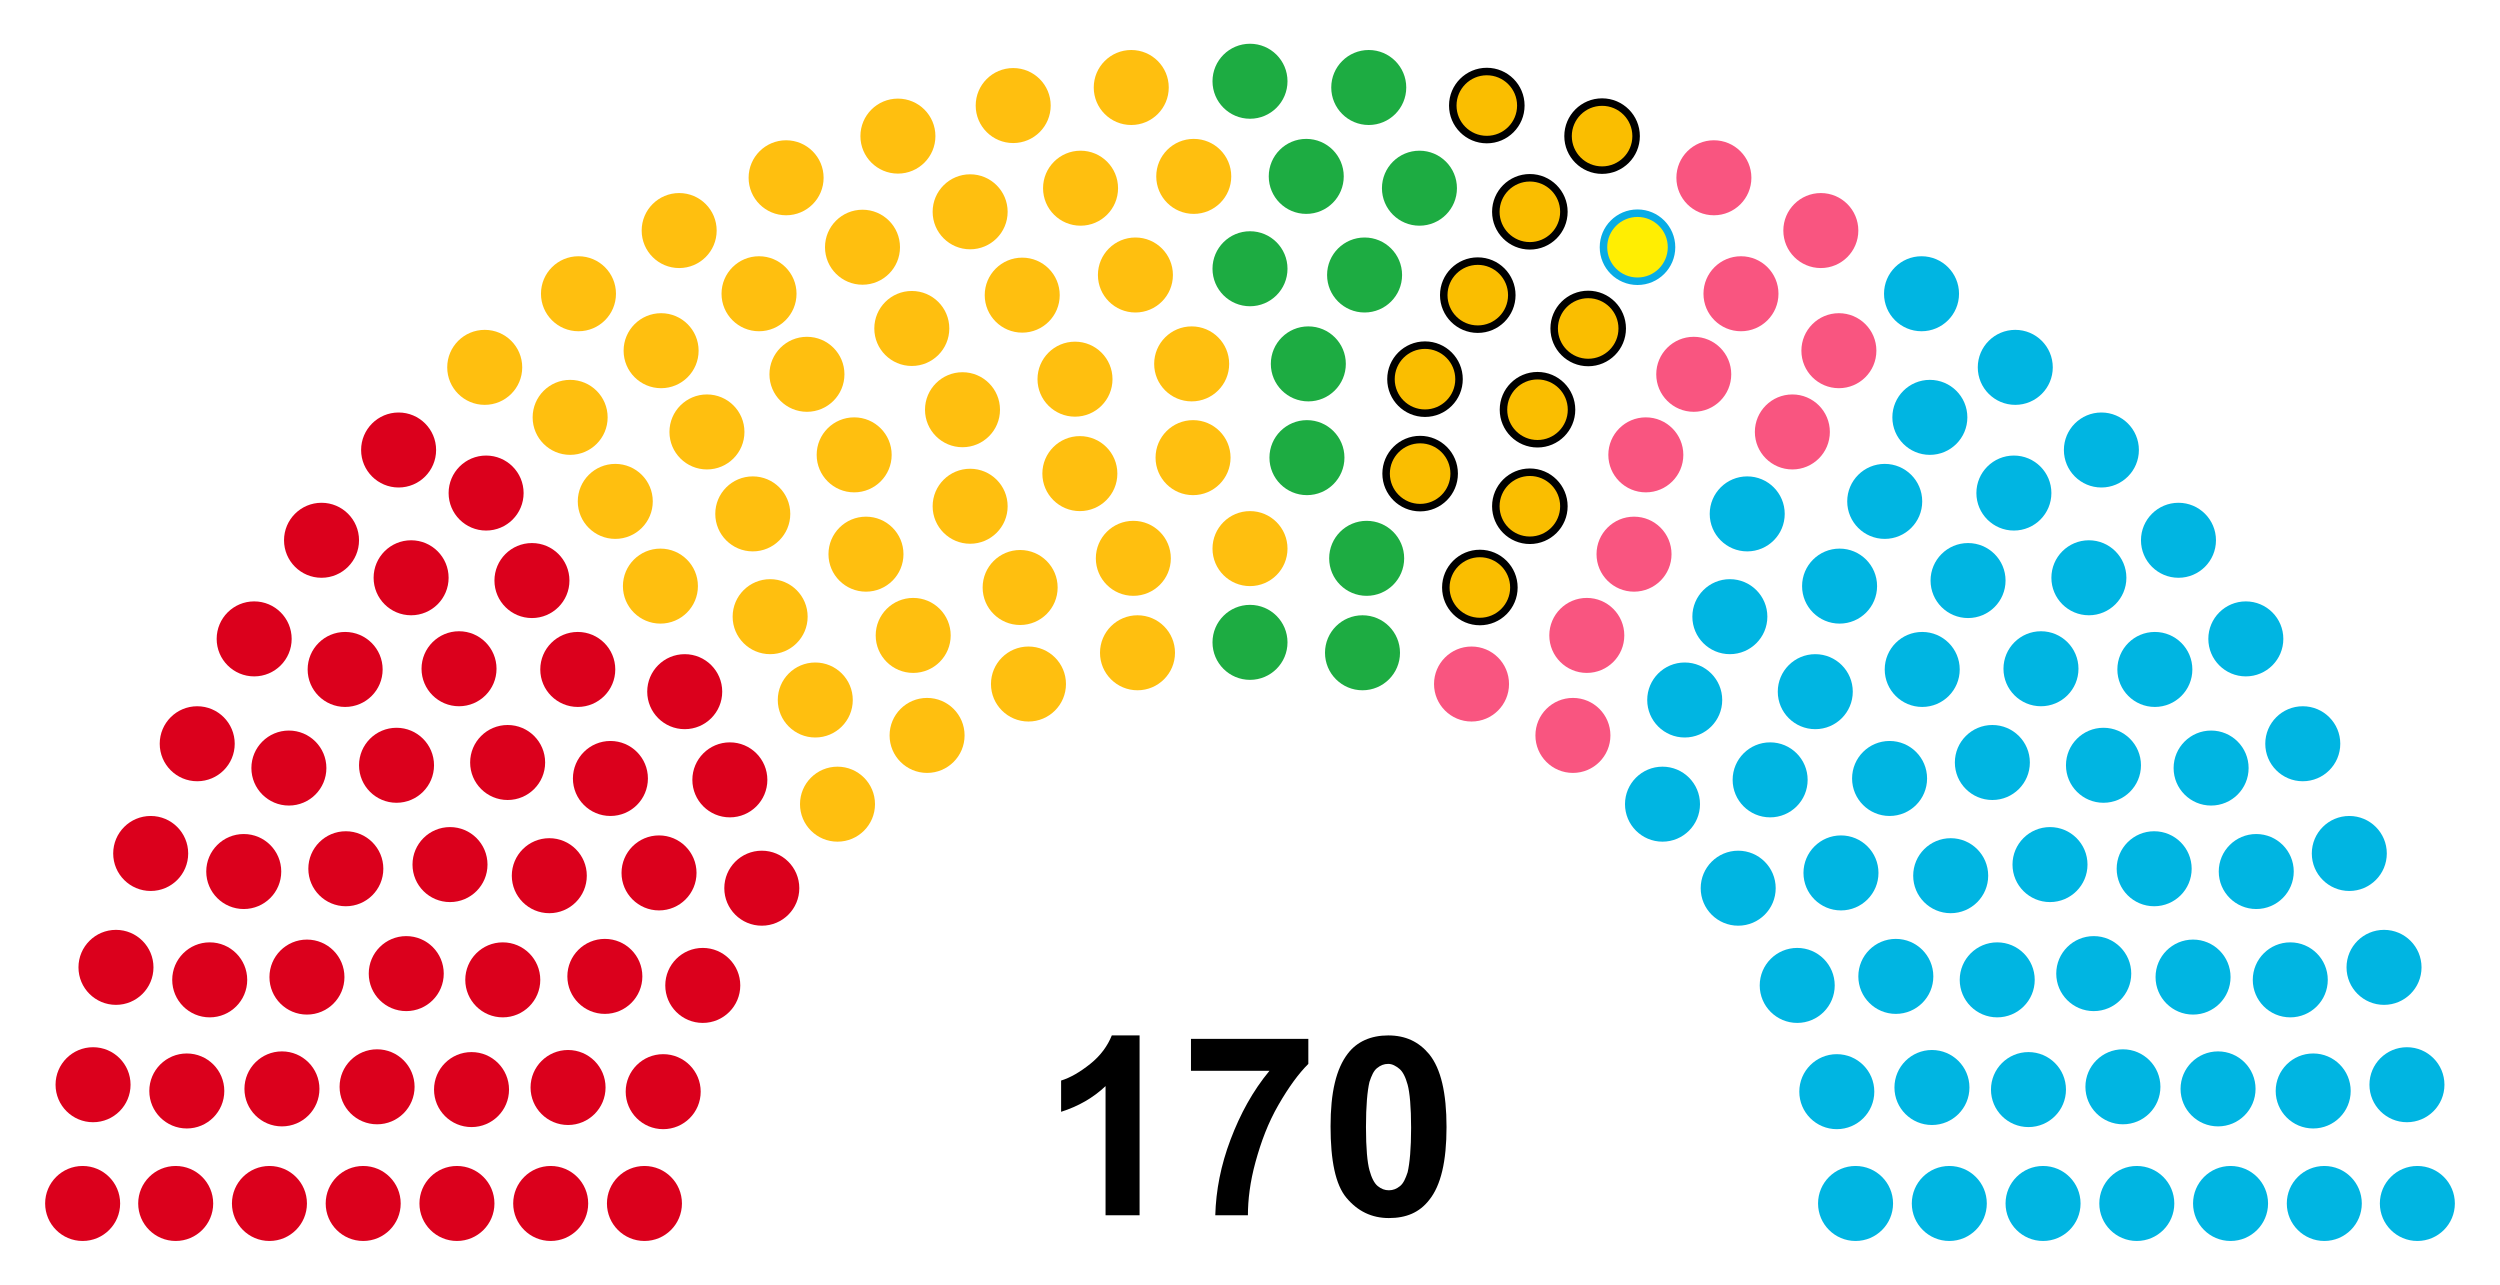<?xml version="1.0" encoding="utf-8"?>
<!-- Generator: Adobe Illustrator 27.0.0, SVG Export Plug-In . SVG Version: 6.00 Build 0)  -->
<svg version="1.1" id="레이어_1" xmlns:svg="http://www.w3.org/2000/svg"
	 xmlns="http://www.w3.org/2000/svg" xmlns:xlink="http://www.w3.org/1999/xlink" x="0px" y="0px" viewBox="0 0 360 185"
	 style="enable-background:new 0 0 360 185;" xml:space="preserve">
<style type="text/css">
	.st0{enable-background:new    ;}
	.st1{fill:#DB001C;}
	.st2{fill:#FFBF0F;}
	.st3{fill:#1DAC42;}
	.st4{fill:#FABE00;stroke:#000000;stroke-width:1.08;}
	.st5{fill:#FFEE02;stroke:#09ACE5;stroke-width:1.08;}
	.st6{fill:#F95580;}
	.st7{fill:#00B5E2;}
</style>
<g class="st0">
	<path d="M164.1,175h-4.9v-18.6c-1.8,1.7-3.9,2.9-6.4,3.7v-4.5c1.3-0.4,2.7-1.2,4.2-2.4s2.5-2.6,3.1-4.1h4V175z"/>
	<path d="M171.5,154.2v-4.6h16.9v3.6c-1.4,1.4-2.8,3.3-4.3,5.9s-2.5,5.3-3.3,8.2s-1.1,5.5-1.1,7.7H175c0.1-3.6,0.8-7.2,2.2-10.9
		s3.2-7,5.6-9.9H171.5z"/>
	<path d="M199.9,149.1c2.5,0,4.4,0.9,5.9,2.7c1.7,2.1,2.5,5.6,2.5,10.5c0,4.9-0.8,8.4-2.5,10.5c-1.4,1.8-3.3,2.6-5.8,2.6
		c-2.5,0-4.5-1-6.1-2.9s-2.3-5.4-2.3-10.3c0-4.9,0.8-8.3,2.5-10.5C195.4,150,197.4,149.1,199.9,149.1z M199.9,153.2
		c-0.6,0-1.1,0.2-1.6,0.6s-0.8,1.1-1.1,2c-0.3,1.3-0.5,3.4-0.5,6.5s0.2,5.1,0.5,6.2s0.7,1.9,1.2,2.3s1,0.6,1.6,0.6s1.1-0.2,1.6-0.6
		s0.8-1.1,1.1-2c0.3-1.3,0.5-3.4,0.5-6.4s-0.2-5.1-0.5-6.2s-0.7-1.9-1.2-2.3S200.5,153.2,199.9,153.2z"/>
</g>
<g id="_x30_-Party-1">
	<circle class="st1" cx="11.9" cy="173.3" r="5.4"/>
	<circle class="st1" cx="25.3" cy="173.3" r="5.4"/>
	<circle class="st1" cx="38.8" cy="173.3" r="5.4"/>
	<circle class="st1" cx="52.3" cy="173.3" r="5.4"/>
	<circle class="st1" cx="65.8" cy="173.3" r="5.4"/>
	<circle class="st1" cx="79.3" cy="173.3" r="5.4"/>
	<circle class="st1" cx="92.8" cy="173.3" r="5.4"/>
	<circle class="st1" cx="13.4" cy="156.2" r="5.4"/>
	<circle class="st1" cx="26.9" cy="157.1" r="5.4"/>
	<circle class="st1" cx="40.6" cy="156.8" r="5.4"/>
	<circle class="st1" cx="54.3" cy="156.5" r="5.4"/>
	<circle class="st1" cx="67.9" cy="156.9" r="5.4"/>
	<circle class="st1" cx="81.8" cy="156.6" r="5.4"/>
	<circle class="st1" cx="16.7" cy="139.3" r="5.4"/>
	<circle class="st1" cx="30.2" cy="141.1" r="5.4"/>
	<circle class="st1" cx="95.5" cy="157.2" r="5.4"/>
	<circle class="st1" cx="44.2" cy="140.7" r="5.4"/>
	<circle class="st1" cx="58.5" cy="140.2" r="5.4"/>
	<circle class="st1" cx="21.7" cy="122.9" r="5.4"/>
	<circle class="st1" cx="72.4" cy="141.1" r="5.4"/>
	<circle class="st1" cx="35.1" cy="125.5" r="5.4"/>
	<circle class="st1" cx="49.8" cy="125.1" r="5.4"/>
	<circle class="st1" cx="87.1" cy="140.6" r="5.4"/>
	<circle class="st1" cx="28.4" cy="107.1" r="5.4"/>
	<circle class="st1" cx="64.8" cy="124.5" r="5.4"/>
	<circle class="st1" cx="101.2" cy="141.9" r="5.4"/>
	<circle class="st1" cx="41.6" cy="110.6" r="5.4"/>
	<circle class="st1" cx="79.1" cy="126.1" r="5.4"/>
	<circle class="st1" cx="57.1" cy="110.2" r="5.4"/>
	<circle class="st1" cx="36.6" cy="92" r="5.4"/>
	<circle class="st1" cx="94.9" cy="125.7" r="5.4"/>
	<circle class="st1" cx="49.7" cy="96.4" r="5.4"/>
	<circle class="st1" cx="73.1" cy="109.8" r="5.4"/>
	<circle class="st1" cx="66.1" cy="96.3" r="5.4"/>
	<circle class="st1" cx="87.9" cy="112.1" r="5.4"/>
	<circle class="st1" cx="109.7" cy="127.9" r="5.4"/>
	<circle class="st1" cx="46.3" cy="77.8" r="5.4"/>
	<circle class="st1" cx="59.2" cy="83.2" r="5.4"/>
	<circle class="st1" cx="83.2" cy="96.4" r="5.4"/>
	<circle class="st1" cx="105.1" cy="112.3" r="5.4"/>
	<circle class="st1" cx="76.6" cy="83.6" r="5.4"/>
	<circle class="st1" cx="57.4" cy="64.8" r="5.4"/>
	<circle class="st1" cx="98.6" cy="99.6" r="5.4"/>
	<circle class="st1" cx="70" cy="71" r="5.4"/>
</g>
<g id="_x31_-Party-2">
	<circle class="st2" cx="120.6" cy="115.8" r="5.4"/>
	<circle class="st2" cx="95.1" cy="84.4" r="5.4"/>
	<circle class="st2" cx="69.8" cy="52.9" r="5.4"/>
	<circle class="st2" cx="88.6" cy="72.2" r="5.4"/>
	<circle class="st2" cx="82.1" cy="60.1" r="5.4"/>
	<circle class="st2" cx="117.4" cy="100.8" r="5.4"/>
	<circle class="st2" cx="110.9" cy="88.8" r="5.4"/>
	<circle class="st2" cx="83.3" cy="42.3" r="5.4"/>
	<circle class="st2" cx="108.4" cy="74" r="5.4"/>
	<circle class="st2" cx="101.8" cy="62.2" r="5.4"/>
	<circle class="st2" cx="95.2" cy="50.5" r="5.4"/>
	<circle class="st2" cx="133.5" cy="105.9" r="5.4"/>
	<circle class="st2" cx="97.8" cy="33.2" r="5.4"/>
	<circle class="st2" cx="124.7" cy="79.8" r="5.4"/>
	<circle class="st2" cx="131.5" cy="91.5" r="5.4"/>
	<circle class="st2" cx="109.3" cy="42.3" r="5.4"/>
	<circle class="st2" cx="116.2" cy="53.9" r="5.4"/>
	<circle class="st2" cx="123" cy="65.5" r="5.4"/>
	<circle class="st2" cx="113.2" cy="25.6" r="5.4"/>
	<circle class="st2" cx="148.1" cy="98.5" r="5.4"/>
	<circle class="st2" cx="124.2" cy="35.6" r="5.4"/>
	<circle class="st2" cx="139.7" cy="72.9" r="5.4"/>
	<circle class="st2" cx="131.3" cy="47.3" r="5.4"/>
	<circle class="st2" cx="146.9" cy="84.6" r="5.4"/>
	<circle class="st2" cx="138.6" cy="59" r="5.4"/>
	<circle class="st2" cx="129.3" cy="19.6" r="5.4"/>
	<circle class="st2" cx="139.7" cy="30.5" r="5.4"/>
	<circle class="st2" cx="147.2" cy="42.5" r="5.4"/>
	<circle class="st2" cx="155.5" cy="68.2" r="5.4"/>
	<circle class="st2" cx="145.9" cy="15.2" r="5.4"/>
	<circle class="st2" cx="154.8" cy="54.6" r="5.4"/>
	<circle class="st2" cx="163.8" cy="94" r="5.4"/>
	<circle class="st2" cx="163.2" cy="80.4" r="5.4"/>
	<circle class="st2" cx="155.6" cy="27.1" r="5.4"/>
	<circle class="st2" cx="163.5" cy="39.6" r="5.4"/>
	<circle class="st2" cx="162.9" cy="12.6" r="5.4"/>
	<circle class="st2" cx="171.8" cy="65.9" r="5.4"/>
	<circle class="st2" cx="171.6" cy="52.4" r="5.4"/>
	<circle class="st2" cx="171.9" cy="25.4" r="5.4"/>
	<circle class="st2" cx="180" cy="79" r="5.4"/>
</g>
<g id="_x32_-Party-3">
	<circle class="st3" cx="180" cy="92.5" r="5.4"/>
	<circle class="st3" cx="180" cy="38.7" r="5.4"/>
	<circle class="st3" cx="180" cy="11.7" r="5.4"/>
	<circle class="st3" cx="188.1" cy="25.4" r="5.4"/>
	<circle class="st3" cx="188.4" cy="52.4" r="5.4"/>
	<circle class="st3" cx="188.2" cy="65.9" r="5.4"/>
	<circle class="st3" cx="197.1" cy="12.6" r="5.4"/>
	<circle class="st3" cx="196.5" cy="39.6" r="5.4"/>
	<circle class="st3" cx="204.4" cy="27.1" r="5.4"/>
	<circle class="st3" cx="196.8" cy="80.4" r="5.4"/>
	<circle class="st3" cx="196.2" cy="94" r="5.4"/>
</g>
<g id="_x33_-Party-4">
	<circle class="st4" cx="205.2" cy="54.6" r="4.9"/>
	<circle class="st4" cx="214.1" cy="15.2" r="4.9"/>
	<circle class="st4" cx="204.5" cy="68.2" r="4.9"/>
	<circle class="st4" cx="212.8" cy="42.5" r="4.9"/>
	<circle class="st4" cx="220.3" cy="30.5" r="4.9"/>
	<circle class="st4" cx="230.7" cy="19.6" r="4.9"/>
	<circle class="st4" cx="221.4" cy="59" r="4.9"/>
	<circle class="st4" cx="213.1" cy="84.6" r="4.9"/>
	<circle class="st4" cx="228.7" cy="47.3" r="4.9"/>
	<circle class="st4" cx="220.3" cy="72.9" r="4.9"/>
</g>
<g id="_x34_-Party-6">
	<circle class="st5" cx="235.8" cy="35.6" r="4.9"/>
</g>
<g id="_x35_-Party-7">
	<circle class="st6" cx="211.9" cy="98.5" r="5.4"/>
	<circle class="st6" cx="246.8" cy="25.6" r="5.4"/>
	<circle class="st6" cx="237" cy="65.5" r="5.4"/>
	<circle class="st6" cx="243.9" cy="53.9" r="5.4"/>
	<circle class="st6" cx="250.7" cy="42.3" r="5.4"/>
	<circle class="st6" cx="228.5" cy="91.5" r="5.4"/>
	<circle class="st6" cx="235.3" cy="79.8" r="5.4"/>
	<circle class="st6" cx="262.2" cy="33.2" r="5.4"/>
	<circle class="st6" cx="226.5" cy="105.9" r="5.4"/>
	<circle class="st6" cx="264.8" cy="50.5" r="5.4"/>
	<circle class="st6" cx="258.1" cy="62.2" r="5.4"/>
</g>
<g id="_x36_-Party-8">
	<circle class="st7" cx="251.6" cy="74" r="5.4"/>
	<circle class="st7" cx="276.7" cy="42.3" r="5.4"/>
	<circle class="st7" cx="249.1" cy="88.8" r="5.4"/>
	<circle class="st7" cx="242.6" cy="100.8" r="5.4"/>
	<circle class="st7" cx="277.9" cy="60.1" r="5.4"/>
	<circle class="st7" cx="271.4" cy="72.2" r="5.4"/>
	<circle class="st7" cx="290.2" cy="52.9" r="5.4"/>
	<circle class="st7" cx="264.9" cy="84.4" r="5.4"/>
	<circle class="st7" cx="239.4" cy="115.8" r="5.4"/>
	<circle class="st7" cx="290" cy="71" r="5.4"/>
	<circle class="st7" cx="261.4" cy="99.6" r="5.4"/>
	<circle class="st7" cx="302.6" cy="64.8" r="5.4"/>
	<circle class="st7" cx="283.4" cy="83.6" r="5.4"/>
	<circle class="st7" cx="254.9" cy="112.3" r="5.4"/>
	<circle class="st7" cx="276.8" cy="96.4" r="5.4"/>
	<circle class="st7" cx="300.8" cy="83.2" r="5.4"/>
	<circle class="st7" cx="313.7" cy="77.8" r="5.4"/>
	<circle class="st7" cx="250.3" cy="127.9" r="5.4"/>
	<circle class="st7" cx="272.1" cy="112.1" r="5.4"/>
	<circle class="st7" cx="293.9" cy="96.3" r="5.4"/>
	<circle class="st7" cx="286.9" cy="109.8" r="5.4"/>
	<circle class="st7" cx="310.3" cy="96.4" r="5.4"/>
	<circle class="st7" cx="265.1" cy="125.7" r="5.4"/>
	<circle class="st7" cx="323.4" cy="92" r="5.4"/>
	<circle class="st7" cx="302.9" cy="110.2" r="5.4"/>
	<circle class="st7" cx="280.9" cy="126.1" r="5.4"/>
	<circle class="st7" cx="318.4" cy="110.6" r="5.4"/>
	<circle class="st7" cx="258.8" cy="141.9" r="5.4"/>
	<circle class="st7" cx="295.2" cy="124.5" r="5.4"/>
	<circle class="st7" cx="331.6" cy="107.1" r="5.4"/>
	<circle class="st7" cx="273" cy="140.6" r="5.4"/>
	<circle class="st7" cx="310.2" cy="125.1" r="5.4"/>
	<circle class="st7" cx="324.9" cy="125.5" r="5.4"/>
	<circle class="st7" cx="287.6" cy="141.1" r="5.4"/>
	<circle class="st7" cx="338.3" cy="122.9" r="5.4"/>
	<circle class="st7" cx="301.5" cy="140.2" r="5.4"/>
	<circle class="st7" cx="315.8" cy="140.7" r="5.4"/>
	<circle class="st7" cx="264.5" cy="157.2" r="5.4"/>
	<circle class="st7" cx="329.8" cy="141.1" r="5.4"/>
	<circle class="st7" cx="343.3" cy="139.3" r="5.4"/>
	<circle class="st7" cx="278.2" cy="156.6" r="5.4"/>
	<circle class="st7" cx="292.1" cy="156.9" r="5.4"/>
	<circle class="st7" cx="305.7" cy="156.5" r="5.4"/>
	<circle class="st7" cx="319.4" cy="156.8" r="5.4"/>
	<circle class="st7" cx="333.1" cy="157.1" r="5.4"/>
	<circle class="st7" cx="346.6" cy="156.2" r="5.4"/>
	<circle class="st7" cx="267.2" cy="173.3" r="5.4"/>
	<circle class="st7" cx="280.7" cy="173.3" r="5.4"/>
	<circle class="st7" cx="294.2" cy="173.3" r="5.4"/>
	<circle class="st7" cx="307.7" cy="173.3" r="5.4"/>
	<circle class="st7" cx="321.2" cy="173.3" r="5.4"/>
	<circle class="st7" cx="334.7" cy="173.3" r="5.4"/>
	<circle class="st7" cx="348.1" cy="173.3" r="5.4"/>
</g>
</svg>
